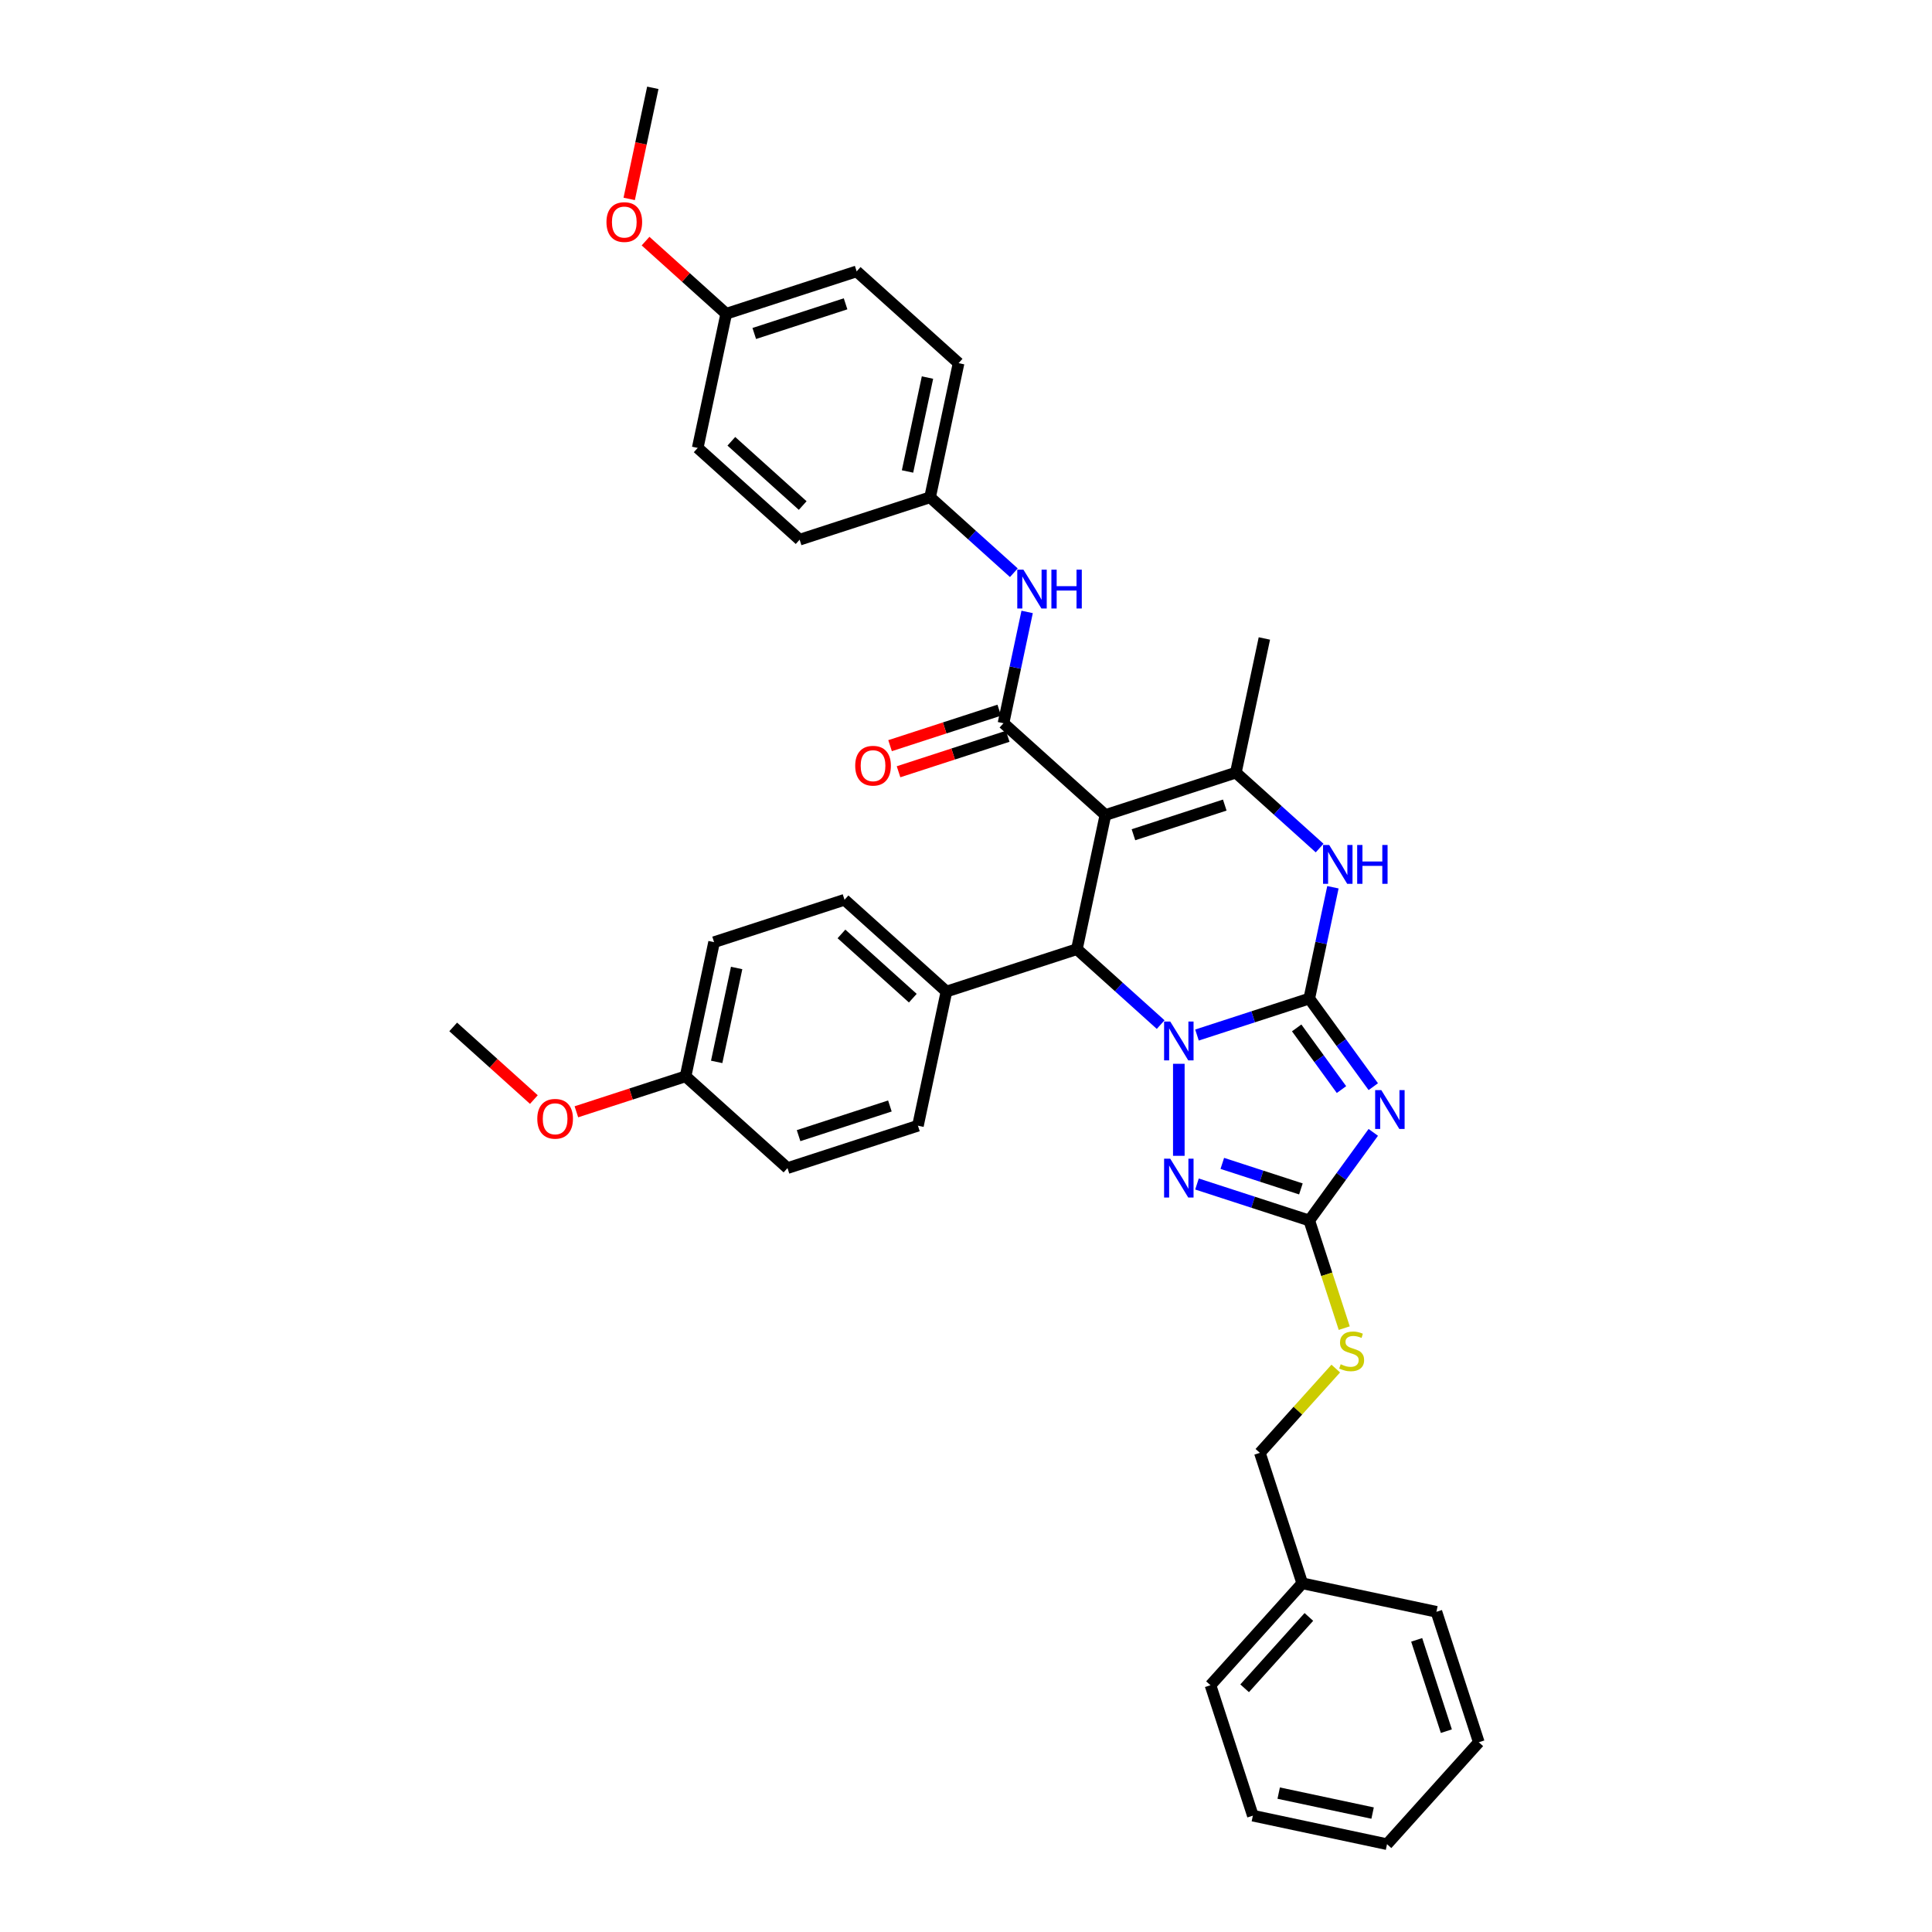 <?xml version='1.0' encoding='iso-8859-1'?>
<svg version='1.1' baseProfile='full'
              xmlns='http://www.w3.org/2000/svg'
                      xmlns:rdkit='http://www.rdkit.org/xml'
                      xmlns:xlink='http://www.w3.org/1999/xlink'
                  xml:space='preserve'
width='1000px' height='1000px' viewBox='0 0 1000 1000'>
<!-- END OF HEADER -->
<rect style='opacity:1.0;fill:#FFFFFF;stroke:none' width='1000' height='1000' x='0' y='0'> </rect>
<path class='bond-0' d='M 677.674,516.854 L 648.615,526.295' style='fill:none;fill-rule:evenodd;stroke:#000000;stroke-width:6px;stroke-linecap:butt;stroke-linejoin:miter;stroke-opacity:1' />
<path class='bond-0' d='M 648.615,526.295 L 619.557,535.737' style='fill:none;fill-rule:evenodd;stroke:#0000FF;stroke-width:6px;stroke-linecap:butt;stroke-linejoin:miter;stroke-opacity:1' />
<path class='bond-2' d='M 677.674,516.854 L 694.242,539.657' style='fill:none;fill-rule:evenodd;stroke:#000000;stroke-width:6px;stroke-linecap:butt;stroke-linejoin:miter;stroke-opacity:1' />
<path class='bond-2' d='M 694.242,539.657 L 710.809,562.46' style='fill:none;fill-rule:evenodd;stroke:#0000FF;stroke-width:6px;stroke-linecap:butt;stroke-linejoin:miter;stroke-opacity:1' />
<path class='bond-2' d='M 671.158,532.04 L 682.755,548.002' style='fill:none;fill-rule:evenodd;stroke:#000000;stroke-width:6px;stroke-linecap:butt;stroke-linejoin:miter;stroke-opacity:1' />
<path class='bond-2' d='M 682.755,548.002 L 694.352,563.964' style='fill:none;fill-rule:evenodd;stroke:#0000FF;stroke-width:6px;stroke-linecap:butt;stroke-linejoin:miter;stroke-opacity:1' />
<path class='bond-6' d='M 677.674,516.854 L 683.797,488.047' style='fill:none;fill-rule:evenodd;stroke:#000000;stroke-width:6px;stroke-linecap:butt;stroke-linejoin:miter;stroke-opacity:1' />
<path class='bond-6' d='M 683.797,488.047 L 689.92,459.241' style='fill:none;fill-rule:evenodd;stroke:#0000FF;stroke-width:6px;stroke-linecap:butt;stroke-linejoin:miter;stroke-opacity:1' />
<path class='bond-3' d='M 600.758,530.328 L 579.079,510.808' style='fill:none;fill-rule:evenodd;stroke:#0000FF;stroke-width:6px;stroke-linecap:butt;stroke-linejoin:miter;stroke-opacity:1' />
<path class='bond-3' d='M 579.079,510.808 L 557.4,491.289' style='fill:none;fill-rule:evenodd;stroke:#000000;stroke-width:6px;stroke-linecap:butt;stroke-linejoin:miter;stroke-opacity:1' />
<path class='bond-4' d='M 610.157,550.618 L 610.157,598.251' style='fill:none;fill-rule:evenodd;stroke:#0000FF;stroke-width:6px;stroke-linecap:butt;stroke-linejoin:miter;stroke-opacity:1' />
<path class='bond-1' d='M 572.16,421.848 L 639.677,399.911' style='fill:none;fill-rule:evenodd;stroke:#000000;stroke-width:6px;stroke-linecap:butt;stroke-linejoin:miter;stroke-opacity:1' />
<path class='bond-1' d='M 586.675,432.061 L 633.937,416.705' style='fill:none;fill-rule:evenodd;stroke:#000000;stroke-width:6px;stroke-linecap:butt;stroke-linejoin:miter;stroke-opacity:1' />
<path class='bond-7' d='M 572.16,421.848 L 519.403,374.346' style='fill:none;fill-rule:evenodd;stroke:#000000;stroke-width:6px;stroke-linecap:butt;stroke-linejoin:miter;stroke-opacity:1' />
<path class='bond-37' d='M 572.16,421.848 L 557.4,491.289' style='fill:none;fill-rule:evenodd;stroke:#000000;stroke-width:6px;stroke-linecap:butt;stroke-linejoin:miter;stroke-opacity:1' />
<path class='bond-8' d='M 710.809,586.114 L 694.242,608.917' style='fill:none;fill-rule:evenodd;stroke:#0000FF;stroke-width:6px;stroke-linecap:butt;stroke-linejoin:miter;stroke-opacity:1' />
<path class='bond-8' d='M 694.242,608.917 L 677.674,631.72' style='fill:none;fill-rule:evenodd;stroke:#000000;stroke-width:6px;stroke-linecap:butt;stroke-linejoin:miter;stroke-opacity:1' />
<path class='bond-10' d='M 557.4,491.289 L 489.883,513.226' style='fill:none;fill-rule:evenodd;stroke:#000000;stroke-width:6px;stroke-linecap:butt;stroke-linejoin:miter;stroke-opacity:1' />
<path class='bond-36' d='M 619.557,612.837 L 648.615,622.279' style='fill:none;fill-rule:evenodd;stroke:#0000FF;stroke-width:6px;stroke-linecap:butt;stroke-linejoin:miter;stroke-opacity:1' />
<path class='bond-36' d='M 648.615,622.279 L 677.674,631.72' style='fill:none;fill-rule:evenodd;stroke:#000000;stroke-width:6px;stroke-linecap:butt;stroke-linejoin:miter;stroke-opacity:1' />
<path class='bond-36' d='M 632.662,602.166 L 653.003,608.775' style='fill:none;fill-rule:evenodd;stroke:#0000FF;stroke-width:6px;stroke-linecap:butt;stroke-linejoin:miter;stroke-opacity:1' />
<path class='bond-36' d='M 653.003,608.775 L 673.344,615.384' style='fill:none;fill-rule:evenodd;stroke:#000000;stroke-width:6px;stroke-linecap:butt;stroke-linejoin:miter;stroke-opacity:1' />
<path class='bond-5' d='M 639.677,399.911 L 661.356,419.43' style='fill:none;fill-rule:evenodd;stroke:#000000;stroke-width:6px;stroke-linecap:butt;stroke-linejoin:miter;stroke-opacity:1' />
<path class='bond-5' d='M 661.356,419.43 L 683.035,438.95' style='fill:none;fill-rule:evenodd;stroke:#0000FF;stroke-width:6px;stroke-linecap:butt;stroke-linejoin:miter;stroke-opacity:1' />
<path class='bond-17' d='M 639.677,399.911 L 654.437,330.47' style='fill:none;fill-rule:evenodd;stroke:#000000;stroke-width:6px;stroke-linecap:butt;stroke-linejoin:miter;stroke-opacity:1' />
<path class='bond-9' d='M 519.403,374.346 L 525.526,345.539' style='fill:none;fill-rule:evenodd;stroke:#000000;stroke-width:6px;stroke-linecap:butt;stroke-linejoin:miter;stroke-opacity:1' />
<path class='bond-9' d='M 525.526,345.539 L 531.649,316.733' style='fill:none;fill-rule:evenodd;stroke:#0000FF;stroke-width:6px;stroke-linecap:butt;stroke-linejoin:miter;stroke-opacity:1' />
<path class='bond-12' d='M 517.209,367.594 L 488.953,376.775' style='fill:none;fill-rule:evenodd;stroke:#000000;stroke-width:6px;stroke-linecap:butt;stroke-linejoin:miter;stroke-opacity:1' />
<path class='bond-12' d='M 488.953,376.775 L 460.696,385.956' style='fill:none;fill-rule:evenodd;stroke:#FF0000;stroke-width:6px;stroke-linecap:butt;stroke-linejoin:miter;stroke-opacity:1' />
<path class='bond-12' d='M 521.597,381.097 L 493.34,390.278' style='fill:none;fill-rule:evenodd;stroke:#000000;stroke-width:6px;stroke-linecap:butt;stroke-linejoin:miter;stroke-opacity:1' />
<path class='bond-12' d='M 493.34,390.278 L 465.084,399.46' style='fill:none;fill-rule:evenodd;stroke:#FF0000;stroke-width:6px;stroke-linecap:butt;stroke-linejoin:miter;stroke-opacity:1' />
<path class='bond-11' d='M 677.674,631.72 L 686.726,659.579' style='fill:none;fill-rule:evenodd;stroke:#000000;stroke-width:6px;stroke-linecap:butt;stroke-linejoin:miter;stroke-opacity:1' />
<path class='bond-11' d='M 686.726,659.579 L 695.778,687.439' style='fill:none;fill-rule:evenodd;stroke:#CCCC00;stroke-width:6px;stroke-linecap:butt;stroke-linejoin:miter;stroke-opacity:1' />
<path class='bond-15' d='M 524.764,296.442 L 503.085,276.922' style='fill:none;fill-rule:evenodd;stroke:#0000FF;stroke-width:6px;stroke-linecap:butt;stroke-linejoin:miter;stroke-opacity:1' />
<path class='bond-15' d='M 503.085,276.922 L 481.406,257.403' style='fill:none;fill-rule:evenodd;stroke:#000000;stroke-width:6px;stroke-linecap:butt;stroke-linejoin:miter;stroke-opacity:1' />
<path class='bond-13' d='M 489.883,513.226 L 437.126,465.723' style='fill:none;fill-rule:evenodd;stroke:#000000;stroke-width:6px;stroke-linecap:butt;stroke-linejoin:miter;stroke-opacity:1' />
<path class='bond-13' d='M 472.469,516.652 L 435.539,483.4' style='fill:none;fill-rule:evenodd;stroke:#000000;stroke-width:6px;stroke-linecap:butt;stroke-linejoin:miter;stroke-opacity:1' />
<path class='bond-14' d='M 489.883,513.226 L 475.123,582.666' style='fill:none;fill-rule:evenodd;stroke:#000000;stroke-width:6px;stroke-linecap:butt;stroke-linejoin:miter;stroke-opacity:1' />
<path class='bond-16' d='M 691.391,708.368 L 671.75,730.181' style='fill:none;fill-rule:evenodd;stroke:#CCCC00;stroke-width:6px;stroke-linecap:butt;stroke-linejoin:miter;stroke-opacity:1' />
<path class='bond-16' d='M 671.75,730.181 L 652.109,751.994' style='fill:none;fill-rule:evenodd;stroke:#000000;stroke-width:6px;stroke-linecap:butt;stroke-linejoin:miter;stroke-opacity:1' />
<path class='bond-21' d='M 437.126,465.723 L 369.609,487.661' style='fill:none;fill-rule:evenodd;stroke:#000000;stroke-width:6px;stroke-linecap:butt;stroke-linejoin:miter;stroke-opacity:1' />
<path class='bond-20' d='M 475.123,582.666 L 407.606,604.604' style='fill:none;fill-rule:evenodd;stroke:#000000;stroke-width:6px;stroke-linecap:butt;stroke-linejoin:miter;stroke-opacity:1' />
<path class='bond-20' d='M 460.608,572.454 L 413.346,587.81' style='fill:none;fill-rule:evenodd;stroke:#000000;stroke-width:6px;stroke-linecap:butt;stroke-linejoin:miter;stroke-opacity:1' />
<path class='bond-22' d='M 481.406,257.403 L 413.889,279.34' style='fill:none;fill-rule:evenodd;stroke:#000000;stroke-width:6px;stroke-linecap:butt;stroke-linejoin:miter;stroke-opacity:1' />
<path class='bond-23' d='M 481.406,257.403 L 496.166,187.962' style='fill:none;fill-rule:evenodd;stroke:#000000;stroke-width:6px;stroke-linecap:butt;stroke-linejoin:miter;stroke-opacity:1' />
<path class='bond-23' d='M 469.732,244.035 L 480.064,195.427' style='fill:none;fill-rule:evenodd;stroke:#000000;stroke-width:6px;stroke-linecap:butt;stroke-linejoin:miter;stroke-opacity:1' />
<path class='bond-26' d='M 652.109,751.994 L 674.047,819.511' style='fill:none;fill-rule:evenodd;stroke:#000000;stroke-width:6px;stroke-linecap:butt;stroke-linejoin:miter;stroke-opacity:1' />
<path class='bond-18' d='M 354.849,557.101 L 407.606,604.604' style='fill:none;fill-rule:evenodd;stroke:#000000;stroke-width:6px;stroke-linecap:butt;stroke-linejoin:miter;stroke-opacity:1' />
<path class='bond-28' d='M 354.849,557.101 L 326.593,566.282' style='fill:none;fill-rule:evenodd;stroke:#000000;stroke-width:6px;stroke-linecap:butt;stroke-linejoin:miter;stroke-opacity:1' />
<path class='bond-28' d='M 326.593,566.282 L 298.336,575.464' style='fill:none;fill-rule:evenodd;stroke:#FF0000;stroke-width:6px;stroke-linecap:butt;stroke-linejoin:miter;stroke-opacity:1' />
<path class='bond-38' d='M 354.849,557.101 L 369.609,487.661' style='fill:none;fill-rule:evenodd;stroke:#000000;stroke-width:6px;stroke-linecap:butt;stroke-linejoin:miter;stroke-opacity:1' />
<path class='bond-38' d='M 370.951,549.637 L 381.283,501.029' style='fill:none;fill-rule:evenodd;stroke:#000000;stroke-width:6px;stroke-linecap:butt;stroke-linejoin:miter;stroke-opacity:1' />
<path class='bond-19' d='M 375.892,162.397 L 443.409,140.46' style='fill:none;fill-rule:evenodd;stroke:#000000;stroke-width:6px;stroke-linecap:butt;stroke-linejoin:miter;stroke-opacity:1' />
<path class='bond-19' d='M 390.407,172.61 L 437.669,157.254' style='fill:none;fill-rule:evenodd;stroke:#000000;stroke-width:6px;stroke-linecap:butt;stroke-linejoin:miter;stroke-opacity:1' />
<path class='bond-27' d='M 375.892,162.397 L 355.015,143.6' style='fill:none;fill-rule:evenodd;stroke:#000000;stroke-width:6px;stroke-linecap:butt;stroke-linejoin:miter;stroke-opacity:1' />
<path class='bond-27' d='M 355.015,143.6 L 334.139,124.803' style='fill:none;fill-rule:evenodd;stroke:#FF0000;stroke-width:6px;stroke-linecap:butt;stroke-linejoin:miter;stroke-opacity:1' />
<path class='bond-39' d='M 375.892,162.397 L 361.132,231.838' style='fill:none;fill-rule:evenodd;stroke:#000000;stroke-width:6px;stroke-linecap:butt;stroke-linejoin:miter;stroke-opacity:1' />
<path class='bond-25' d='M 413.889,279.34 L 361.132,231.838' style='fill:none;fill-rule:evenodd;stroke:#000000;stroke-width:6px;stroke-linecap:butt;stroke-linejoin:miter;stroke-opacity:1' />
<path class='bond-25' d='M 415.476,261.664 L 378.546,228.412' style='fill:none;fill-rule:evenodd;stroke:#000000;stroke-width:6px;stroke-linecap:butt;stroke-linejoin:miter;stroke-opacity:1' />
<path class='bond-24' d='M 496.166,187.962 L 443.409,140.46' style='fill:none;fill-rule:evenodd;stroke:#000000;stroke-width:6px;stroke-linecap:butt;stroke-linejoin:miter;stroke-opacity:1' />
<path class='bond-29' d='M 674.047,819.511 L 626.544,872.268' style='fill:none;fill-rule:evenodd;stroke:#000000;stroke-width:6px;stroke-linecap:butt;stroke-linejoin:miter;stroke-opacity:1' />
<path class='bond-29' d='M 677.473,836.926 L 644.221,873.855' style='fill:none;fill-rule:evenodd;stroke:#000000;stroke-width:6px;stroke-linecap:butt;stroke-linejoin:miter;stroke-opacity:1' />
<path class='bond-30' d='M 674.047,819.511 L 743.487,834.271' style='fill:none;fill-rule:evenodd;stroke:#000000;stroke-width:6px;stroke-linecap:butt;stroke-linejoin:miter;stroke-opacity:1' />
<path class='bond-31' d='M 325.673,102.954 L 331.784,74.204' style='fill:none;fill-rule:evenodd;stroke:#FF0000;stroke-width:6px;stroke-linecap:butt;stroke-linejoin:miter;stroke-opacity:1' />
<path class='bond-31' d='M 331.784,74.204 L 337.895,45.455' style='fill:none;fill-rule:evenodd;stroke:#000000;stroke-width:6px;stroke-linecap:butt;stroke-linejoin:miter;stroke-opacity:1' />
<path class='bond-32' d='M 276.329,569.131 L 255.452,550.334' style='fill:none;fill-rule:evenodd;stroke:#FF0000;stroke-width:6px;stroke-linecap:butt;stroke-linejoin:miter;stroke-opacity:1' />
<path class='bond-32' d='M 255.452,550.334 L 234.575,531.536' style='fill:none;fill-rule:evenodd;stroke:#000000;stroke-width:6px;stroke-linecap:butt;stroke-linejoin:miter;stroke-opacity:1' />
<path class='bond-33' d='M 626.544,872.268 L 648.482,939.785' style='fill:none;fill-rule:evenodd;stroke:#000000;stroke-width:6px;stroke-linecap:butt;stroke-linejoin:miter;stroke-opacity:1' />
<path class='bond-34' d='M 743.487,834.271 L 765.425,901.788' style='fill:none;fill-rule:evenodd;stroke:#000000;stroke-width:6px;stroke-linecap:butt;stroke-linejoin:miter;stroke-opacity:1' />
<path class='bond-34' d='M 733.274,848.786 L 748.631,896.048' style='fill:none;fill-rule:evenodd;stroke:#000000;stroke-width:6px;stroke-linecap:butt;stroke-linejoin:miter;stroke-opacity:1' />
<path class='bond-40' d='M 648.482,939.785 L 717.922,954.545' style='fill:none;fill-rule:evenodd;stroke:#000000;stroke-width:6px;stroke-linecap:butt;stroke-linejoin:miter;stroke-opacity:1' />
<path class='bond-40' d='M 661.85,928.111 L 710.458,938.443' style='fill:none;fill-rule:evenodd;stroke:#000000;stroke-width:6px;stroke-linecap:butt;stroke-linejoin:miter;stroke-opacity:1' />
<path class='bond-35' d='M 765.425,901.788 L 717.922,954.545' style='fill:none;fill-rule:evenodd;stroke:#000000;stroke-width:6px;stroke-linecap:butt;stroke-linejoin:miter;stroke-opacity:1' />
<path  class='atom-1' d='M 605.713 528.739
L 612.301 539.388
Q 612.954 540.438, 614.005 542.341
Q 615.056 544.243, 615.113 544.357
L 615.113 528.739
L 617.782 528.739
L 617.782 548.844
L 615.027 548.844
L 607.957 537.201
Q 607.133 535.838, 606.253 534.276
Q 605.401 532.714, 605.145 532.232
L 605.145 548.844
L 602.533 548.844
L 602.533 528.739
L 605.713 528.739
' fill='#0000FF'/>
<path  class='atom-3' d='M 714.958 564.235
L 721.546 574.883
Q 722.199 575.934, 723.25 577.837
Q 724.301 579.739, 724.357 579.853
L 724.357 564.235
L 727.027 564.235
L 727.027 584.339
L 724.272 584.339
L 717.201 572.697
Q 716.378 571.334, 715.498 569.772
Q 714.646 568.21, 714.39 567.727
L 714.39 584.339
L 711.778 584.339
L 711.778 564.235
L 714.958 564.235
' fill='#0000FF'/>
<path  class='atom-5' d='M 605.713 599.73
L 612.301 610.379
Q 612.954 611.43, 614.005 613.332
Q 615.056 615.235, 615.113 615.349
L 615.113 599.73
L 617.782 599.73
L 617.782 619.835
L 615.027 619.835
L 607.957 608.193
Q 607.133 606.83, 606.253 605.268
Q 605.401 603.706, 605.145 603.223
L 605.145 619.835
L 602.533 619.835
L 602.533 599.73
L 605.713 599.73
' fill='#0000FF'/>
<path  class='atom-7' d='M 687.99 437.361
L 694.578 448.01
Q 695.231 449.06, 696.282 450.963
Q 697.333 452.865, 697.39 452.979
L 697.39 437.361
L 700.059 437.361
L 700.059 457.466
L 697.304 457.466
L 690.234 445.823
Q 689.41 444.46, 688.53 442.898
Q 687.678 441.336, 687.422 440.854
L 687.422 457.466
L 684.81 457.466
L 684.81 437.361
L 687.99 437.361
' fill='#0000FF'/>
<path  class='atom-7' d='M 702.473 437.361
L 705.199 437.361
L 705.199 445.908
L 715.478 445.908
L 715.478 437.361
L 718.204 437.361
L 718.204 457.466
L 715.478 457.466
L 715.478 448.18
L 705.199 448.18
L 705.199 457.466
L 702.473 457.466
L 702.473 437.361
' fill='#0000FF'/>
<path  class='atom-10' d='M 529.719 294.853
L 536.307 305.502
Q 536.96 306.552, 538.011 308.455
Q 539.062 310.358, 539.118 310.471
L 539.118 294.853
L 541.788 294.853
L 541.788 314.958
L 539.033 314.958
L 531.962 303.315
Q 531.139 301.952, 530.259 300.39
Q 529.407 298.828, 529.151 298.346
L 529.151 314.958
L 526.539 314.958
L 526.539 294.853
L 529.719 294.853
' fill='#0000FF'/>
<path  class='atom-10' d='M 544.201 294.853
L 546.928 294.853
L 546.928 303.4
L 557.207 303.4
L 557.207 294.853
L 559.933 294.853
L 559.933 314.958
L 557.207 314.958
L 557.207 305.672
L 546.928 305.672
L 546.928 314.958
L 544.201 314.958
L 544.201 294.853
' fill='#0000FF'/>
<path  class='atom-12' d='M 693.933 706.138
Q 694.16 706.223, 695.097 706.621
Q 696.034 707.018, 697.056 707.274
Q 698.107 707.501, 699.129 707.501
Q 701.032 707.501, 702.139 706.592
Q 703.247 705.655, 703.247 704.036
Q 703.247 702.929, 702.679 702.247
Q 702.139 701.566, 701.287 701.197
Q 700.435 700.828, 699.016 700.402
Q 697.227 699.862, 696.148 699.351
Q 695.097 698.84, 694.33 697.761
Q 693.592 696.682, 693.592 694.864
Q 693.592 692.337, 695.296 690.775
Q 697.028 689.213, 700.435 689.213
Q 702.764 689.213, 705.405 690.321
L 704.752 692.507
Q 702.338 691.513, 700.521 691.513
Q 698.561 691.513, 697.482 692.337
Q 696.403 693.132, 696.432 694.524
Q 696.432 695.603, 696.971 696.256
Q 697.539 696.909, 698.334 697.278
Q 699.158 697.647, 700.521 698.073
Q 702.338 698.641, 703.417 699.209
Q 704.496 699.777, 705.263 700.941
Q 706.058 702.077, 706.058 704.036
Q 706.058 706.819, 704.184 708.324
Q 702.338 709.801, 699.243 709.801
Q 697.454 709.801, 696.091 709.403
Q 694.756 709.034, 693.166 708.381
L 693.933 706.138
' fill='#CCCC00'/>
<path  class='atom-13' d='M 442.657 396.34
Q 442.657 391.513, 445.043 388.815
Q 447.428 386.117, 451.886 386.117
Q 456.345 386.117, 458.73 388.815
Q 461.115 391.513, 461.115 396.34
Q 461.115 401.224, 458.701 404.007
Q 456.288 406.762, 451.886 406.762
Q 447.456 406.762, 445.043 404.007
Q 442.657 401.253, 442.657 396.34
M 451.886 404.49
Q 454.953 404.49, 456.6 402.445
Q 458.275 400.372, 458.275 396.34
Q 458.275 392.393, 456.6 390.405
Q 454.953 388.389, 451.886 388.389
Q 448.819 388.389, 447.144 390.377
Q 445.497 392.365, 445.497 396.34
Q 445.497 400.401, 447.144 402.445
Q 448.819 404.49, 451.886 404.49
' fill='#FF0000'/>
<path  class='atom-28' d='M 313.906 114.952
Q 313.906 110.124, 316.292 107.426
Q 318.677 104.729, 323.135 104.729
Q 327.593 104.729, 329.979 107.426
Q 332.364 110.124, 332.364 114.952
Q 332.364 119.836, 329.95 122.619
Q 327.537 125.373, 323.135 125.373
Q 318.705 125.373, 316.292 122.619
Q 313.906 119.864, 313.906 114.952
M 323.135 123.101
Q 326.202 123.101, 327.849 121.057
Q 329.524 118.984, 329.524 114.952
Q 329.524 111.004, 327.849 109.017
Q 326.202 107.001, 323.135 107.001
Q 320.068 107.001, 318.393 108.988
Q 316.746 110.976, 316.746 114.952
Q 316.746 119.012, 318.393 121.057
Q 320.068 123.101, 323.135 123.101
' fill='#FF0000'/>
<path  class='atom-29' d='M 278.103 579.096
Q 278.103 574.268, 280.489 571.571
Q 282.874 568.873, 287.332 568.873
Q 291.791 568.873, 294.176 571.571
Q 296.561 574.268, 296.561 579.096
Q 296.561 583.98, 294.147 586.763
Q 291.734 589.517, 287.332 589.517
Q 282.902 589.517, 280.489 586.763
Q 278.103 584.008, 278.103 579.096
M 287.332 587.246
Q 290.399 587.246, 292.046 585.201
Q 293.721 583.128, 293.721 579.096
Q 293.721 575.149, 292.046 573.161
Q 290.399 571.145, 287.332 571.145
Q 284.265 571.145, 282.59 573.132
Q 280.943 575.12, 280.943 579.096
Q 280.943 583.156, 282.59 585.201
Q 284.265 587.246, 287.332 587.246
' fill='#FF0000'/>
</svg>
